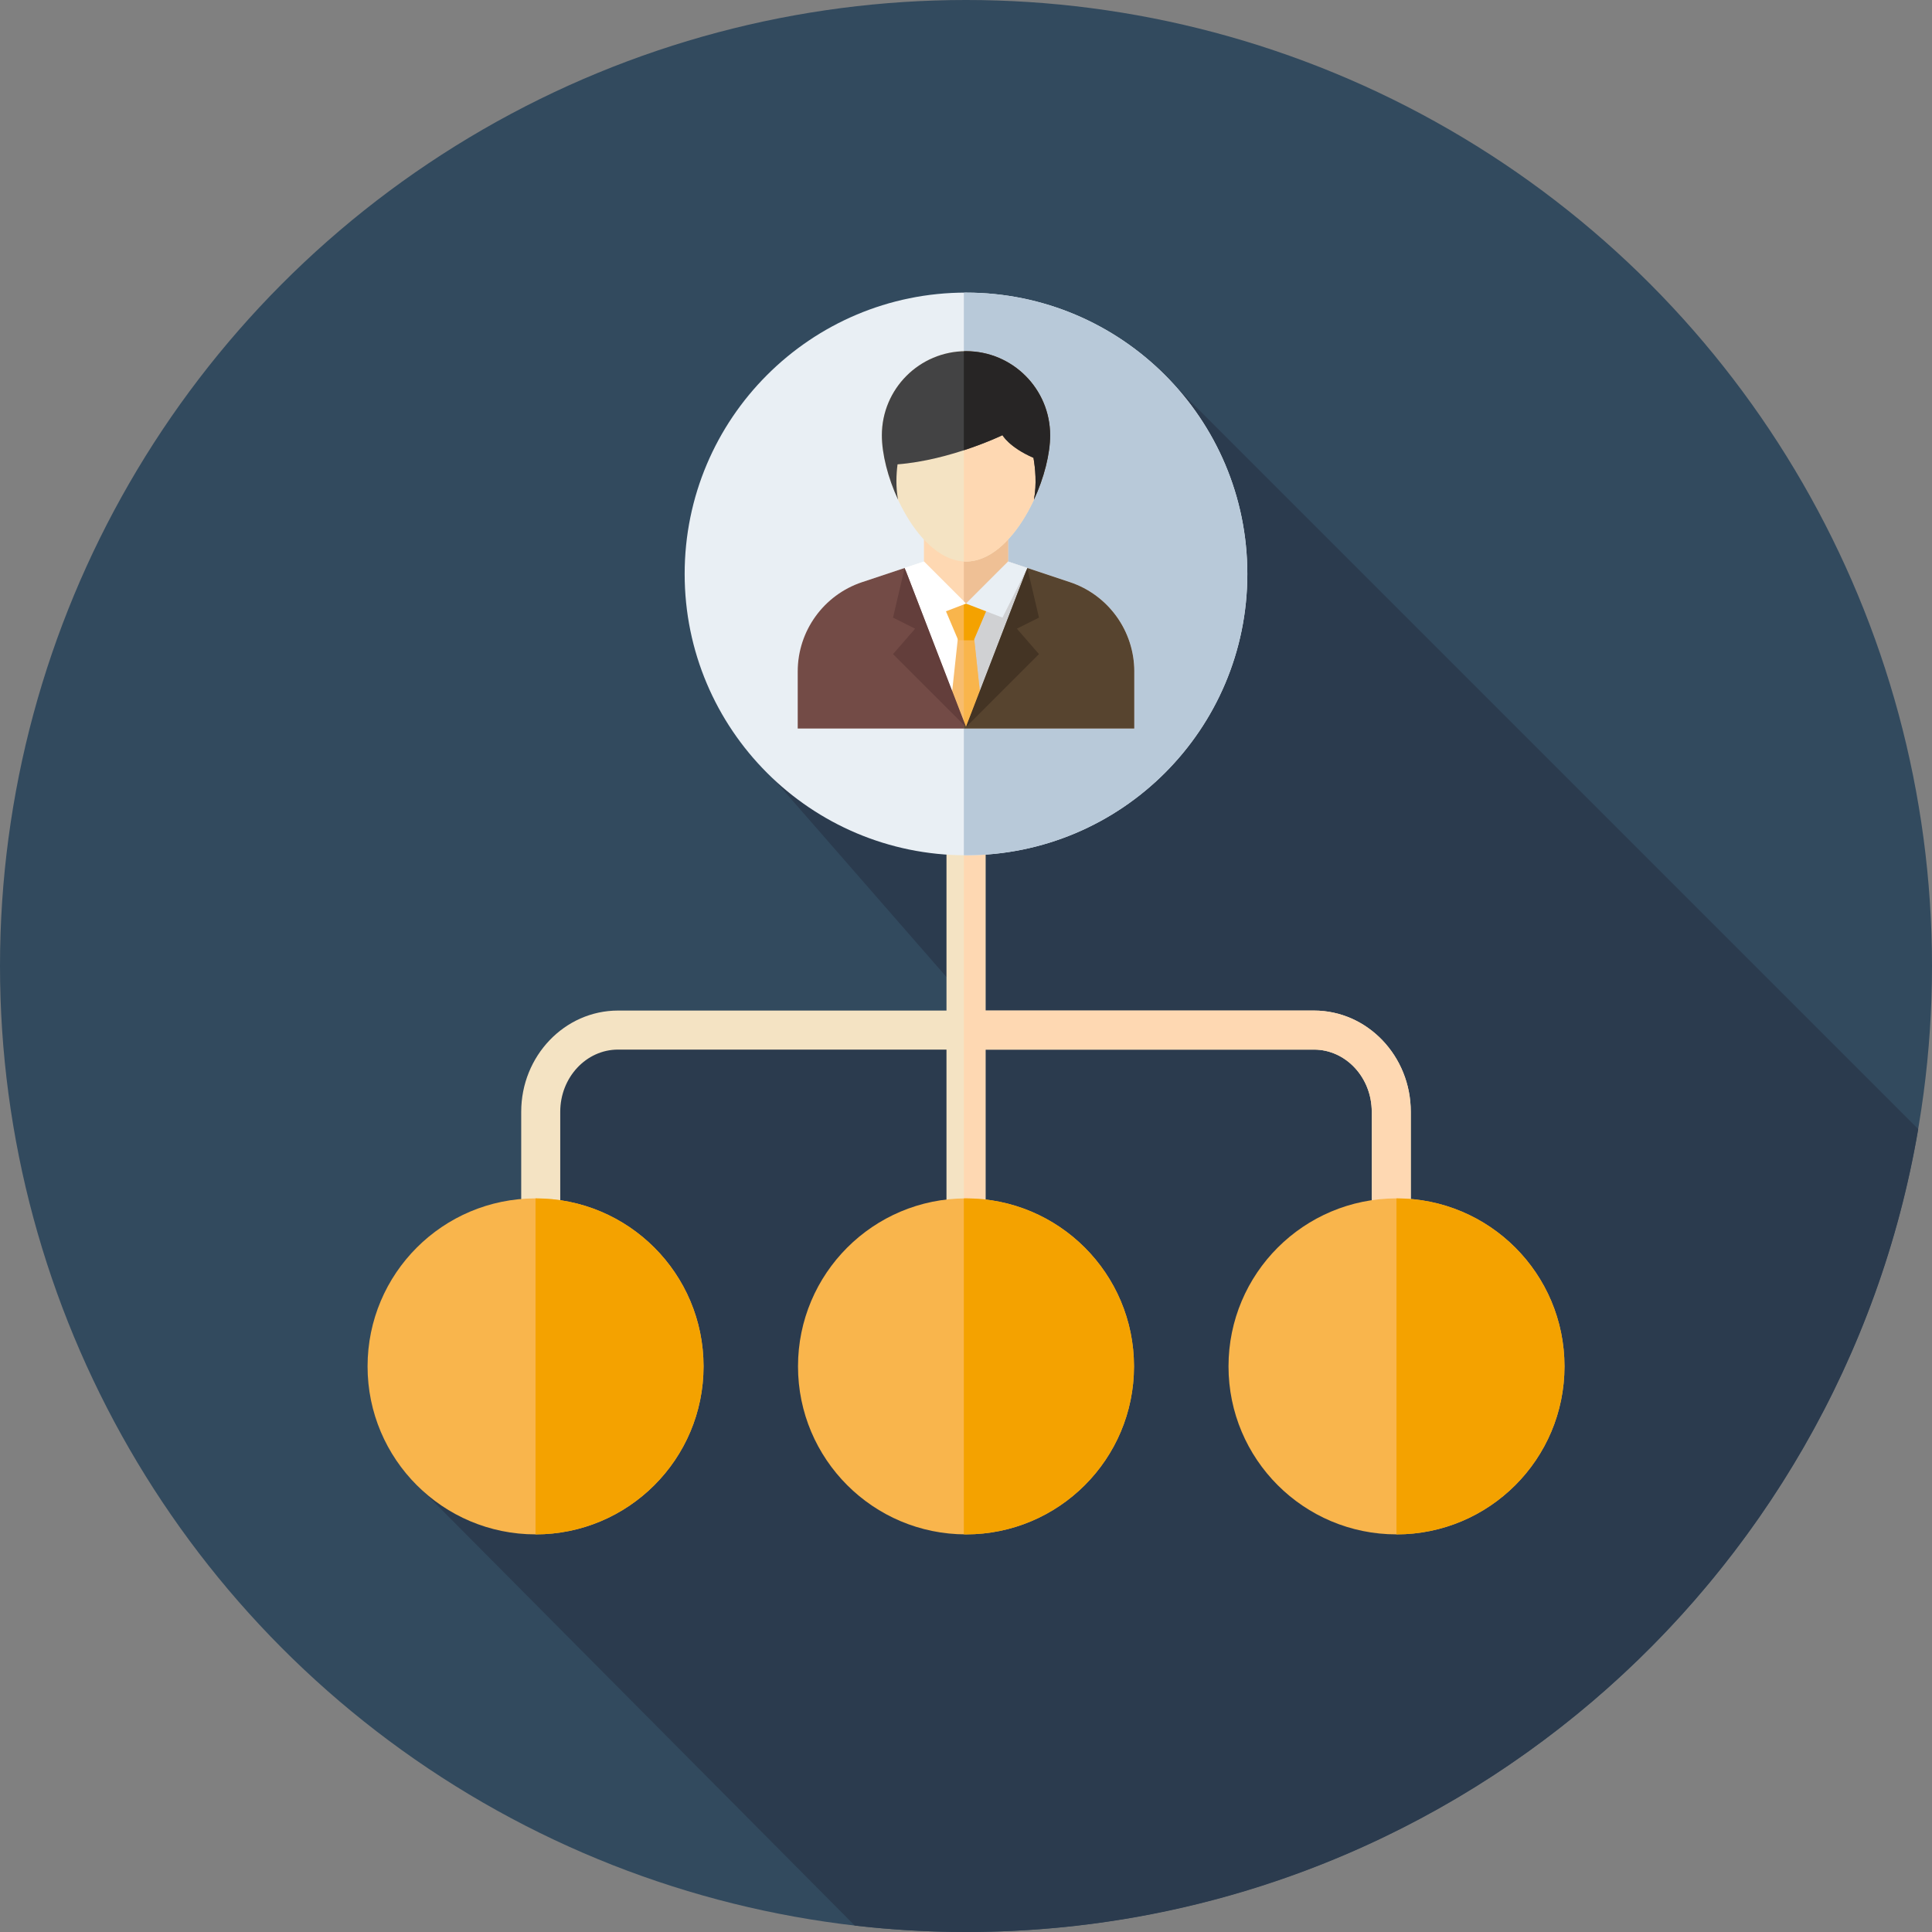 <?xml version="1.0" encoding="iso-8859-1"?>
<!-- Uploaded to: SVG Repo, www.svgrepo.com, Generator: SVG Repo Mixer Tools -->
<svg height="800px" width="800px" version="1.1" id="Layer_1" xmlns="http://www.w3.org/2000/svg" xmlns:xlink="http://www.w3.org/1999/xlink" 
	 viewBox="0 0 512 512" xml:space="preserve">
<rect x="0" y="0" width="512" height="512" fill="#808080" stroke="none"/>
<circle style="fill:#324A5E;" cx="256" cy="256" r="256"/>
<path style="fill:#2B3B4E;" d="M508.349,299.222l-196.63-196.63l-84.549,49.036l-21.895,55.093l55.036,63.071l-103.069,7.758
	l-10.995,8.332l-0.653,17.656l-35.045,90.015l115.969,116.746C236.192,511.41,246.025,512,256,512
	C382.652,512,487.805,420.021,508.349,299.222z"/>
<path style="fill:#F4E3C3;" d="M348.217,267.81h-87.045v-58.371h-10.343v58.371h-87.045c-14.146,0-25.657,12.031-25.657,26.821
	v77.467h10.343v-77.467c0-9.087,6.868-16.477,15.313-16.477h87.045V367.7h10.343v-89.547h87.045c8.444,0,15.313,7.39,15.313,16.477
	v77.467h10.343v-77.467C373.874,279.842,362.363,267.81,348.217,267.81z"/>
<path style="fill:#FED8B2;" d="M348.217,267.81h-87.045v-58.371h-5.746v158.263h5.746v-89.547h87.045
	c8.444,0,15.313,7.39,15.313,16.477V372.1h10.343v-77.467C373.874,279.842,362.363,267.81,348.217,267.81z"/>
<g>
	<circle style="fill:#F9B54C;" cx="141.929" cy="362.106" r="44.52"/>
	<circle style="fill:#F9B54C;" cx="256" cy="362.106" r="44.52"/>
	<circle style="fill:#F9B54C;" cx="370.088" cy="362.106" r="44.52"/>
</g>
<g>
	<path style="fill:#F4A200;" d="M141.921,317.585c24.588,0,44.52,19.932,44.52,44.52c0,24.588-19.932,44.52-44.52,44.52V317.585z"/>
	<path style="fill:#F4A200;" d="M256,317.585c-0.193,0-0.383,0.012-0.574,0.014v89.009c0.191,0.002,0.381,0.014,0.574,0.014
		c24.586,0,44.52-19.932,44.52-44.52C300.52,337.517,280.586,317.585,256,317.585z"/>
	<path style="fill:#F4A200;" d="M370.079,317.585c24.586,0,44.52,19.932,44.52,44.52c0,24.588-19.932,44.52-44.52,44.52V317.585z"/>
</g>
<circle style="fill:#E9EFF4;" cx="256" cy="152.1" r="74.559"/>
<path style="fill:#B8C9D9;" d="M256,77.552c-0.193,0-0.381,0.014-0.574,0.014v149.078c0.193,0.002,0.381,0.016,0.574,0.016
	c41.175,0,74.554-33.378,74.554-74.554S297.175,77.552,256,77.552z"/>
<path style="fill:#FFFFFF;" d="M300.597,193.072h-89.195v-15.117c0-10.745,6.877-20.285,17.07-23.683l16.379-5.46h22.299
	l16.379,5.46c10.193,3.398,17.07,12.938,17.07,23.683v15.117H300.597z"/>
<path style="fill:#D0D1D3;" d="M300.597,177.955c0-10.745-6.877-20.285-17.07-23.683l-16.379-5.46h-11.724v44.26h45.172v-15.117
	H300.597z"/>
<polygon style="fill:#FED8B2;" points="267.15,148.813 256,159.961 244.85,148.813 244.85,137.662 267.15,137.662 "/>
<polygon style="fill:#EFC095;" points="255.426,137.662 255.426,159.387 256,159.961 267.15,148.813 267.15,137.662 "/>
<path style="fill:#F4E3C3;" d="M233.701,115.364c0-12.316,9.983-22.299,22.299-22.299s22.299,9.983,22.299,22.299
	s-9.983,33.449-22.299,33.449S233.701,127.679,233.701,115.364z"/>
<path style="fill:#FED8B2;" d="M256,93.065c-0.193,0-0.381,0.024-0.574,0.029v55.687c0.191,0.01,0.381,0.031,0.574,0.031
	c12.316,0,22.299-21.133,22.299-33.449S268.316,93.065,256,93.065z"/>
<path style="fill:#434344;" d="M278.299,115.364c0-12.316-9.983-22.299-22.299-22.299s-22.299,9.983-22.299,22.299
	c0,4.915,1.593,11.231,4.287,17.051c-0.631-3.35-0.462-6.775-0.131-9.359c14.155-1.11,27.814-7.732,27.814-7.732
	s1.729,3.177,8.213,6.004c0.459,2.638,0.914,6.927,0.124,11.099C276.704,126.604,278.299,120.282,278.299,115.364z"/>
<path style="fill:#272525;" d="M278.299,115.364c0-12.316-9.983-22.299-22.299-22.299c-0.193,0-0.381,0.024-0.574,0.029v26.229
	c6.089-1.991,10.243-3.999,10.243-3.999s1.729,3.177,8.213,6.004c0.459,2.638,0.914,6.927,0.124,11.099
	C276.704,126.604,278.299,120.28,278.299,115.364z"/>
<polygon style="fill:#F7BC6D;" points="251.311,192.683 254.436,163.673 257.562,163.673 260.689,192.683 "/>
<polygon style="fill:#F9B54C;" points="257.562,163.673 255.426,163.673 255.426,192.683 260.689,192.683 "/>
<path style="fill:#734B46;" d="M239.749,150.512l-11.278,3.76c-10.193,3.398-17.07,12.938-17.07,23.683v15.117h44.023v-1.879
	L239.749,150.512z"/>
<path style="fill:#57442F;" d="M300.597,177.955c0-10.745-6.877-20.285-17.07-23.683l-11.278-3.76l-16.251,42.17l-0.574-1.489v1.879
	h45.171v-15.117H300.597z"/>
<polygon style="fill:#443424;" points="272.25,150.512 275.34,163.673 269.479,166.603 275.34,173.344 256,192.683 "/>
<polygon style="fill:#633E3B;" points="239.749,150.512 236.66,163.673 242.521,166.603 236.66,173.344 256,192.683 "/>
<polygon style="fill:#F9B54C;" points="262.153,160.009 258.051,169.681 253.949,169.681 249.846,160.009 "/>
<polygon style="fill:#F4A200;" points="262.153,160.009 255.426,160.009 255.426,169.681 258.051,169.681 "/>
<polygon style="fill:#E9EFF4;" points="265.669,163.673 272.25,150.512 267.15,148.813 256,159.961 "/>
<polygon style="fill:#FFFFFF;" points="246.331,163.673 239.75,150.512 244.85,148.813 256,159.961 "/>
</svg>